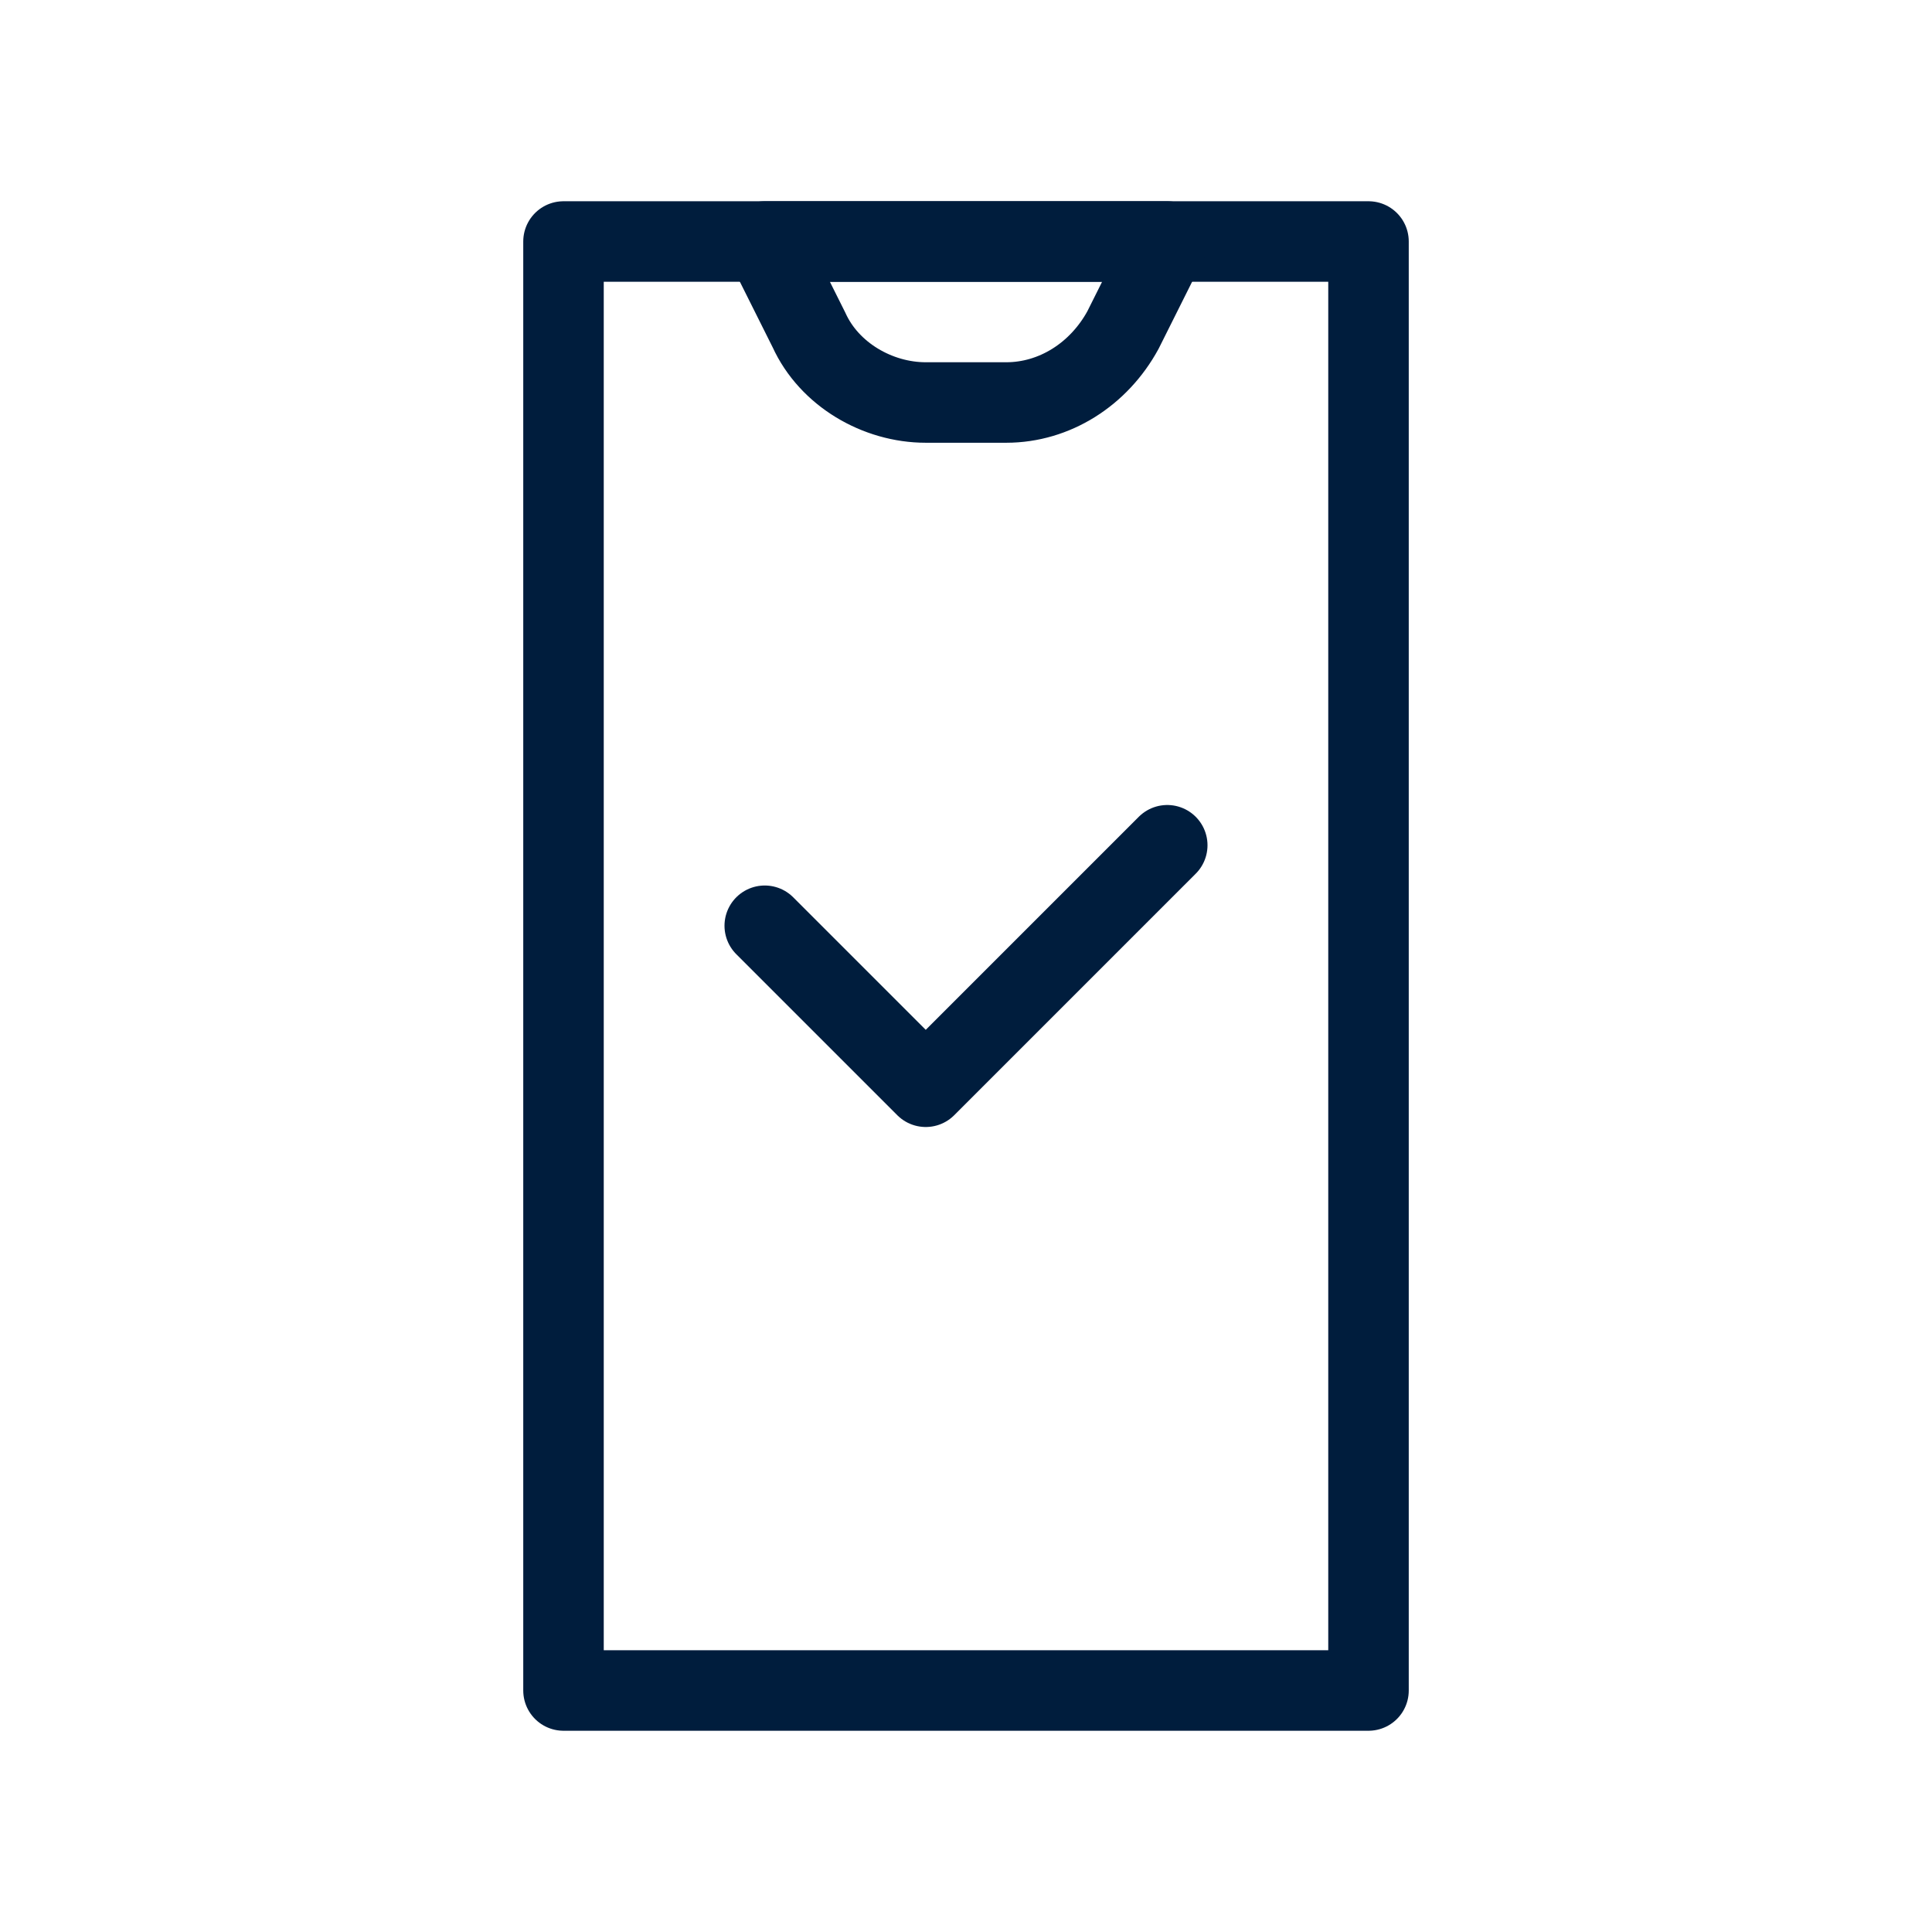 <svg xmlns="http://www.w3.org/2000/svg" id="Layer_1" viewBox="0 0 48 48"><defs><style>      .st0 {        fill: none;        stroke: #001d3d;        stroke-linecap: round;        stroke-linejoin: round;        stroke-width: 2px;      }    </style></defs><rect class="st0" x="14" y="6" width="20" height="36"></rect><path class="st0" d="M25,10h-2c-1.2,0-2.4-.7-2.9-1.8l-1.1-2.2h10l-1.1,2.2c-.6,1.1-1.7,1.8-2.9,1.8Z"></path><polyline class="st0" points="19 23 23 27 29 21"></polyline></svg>